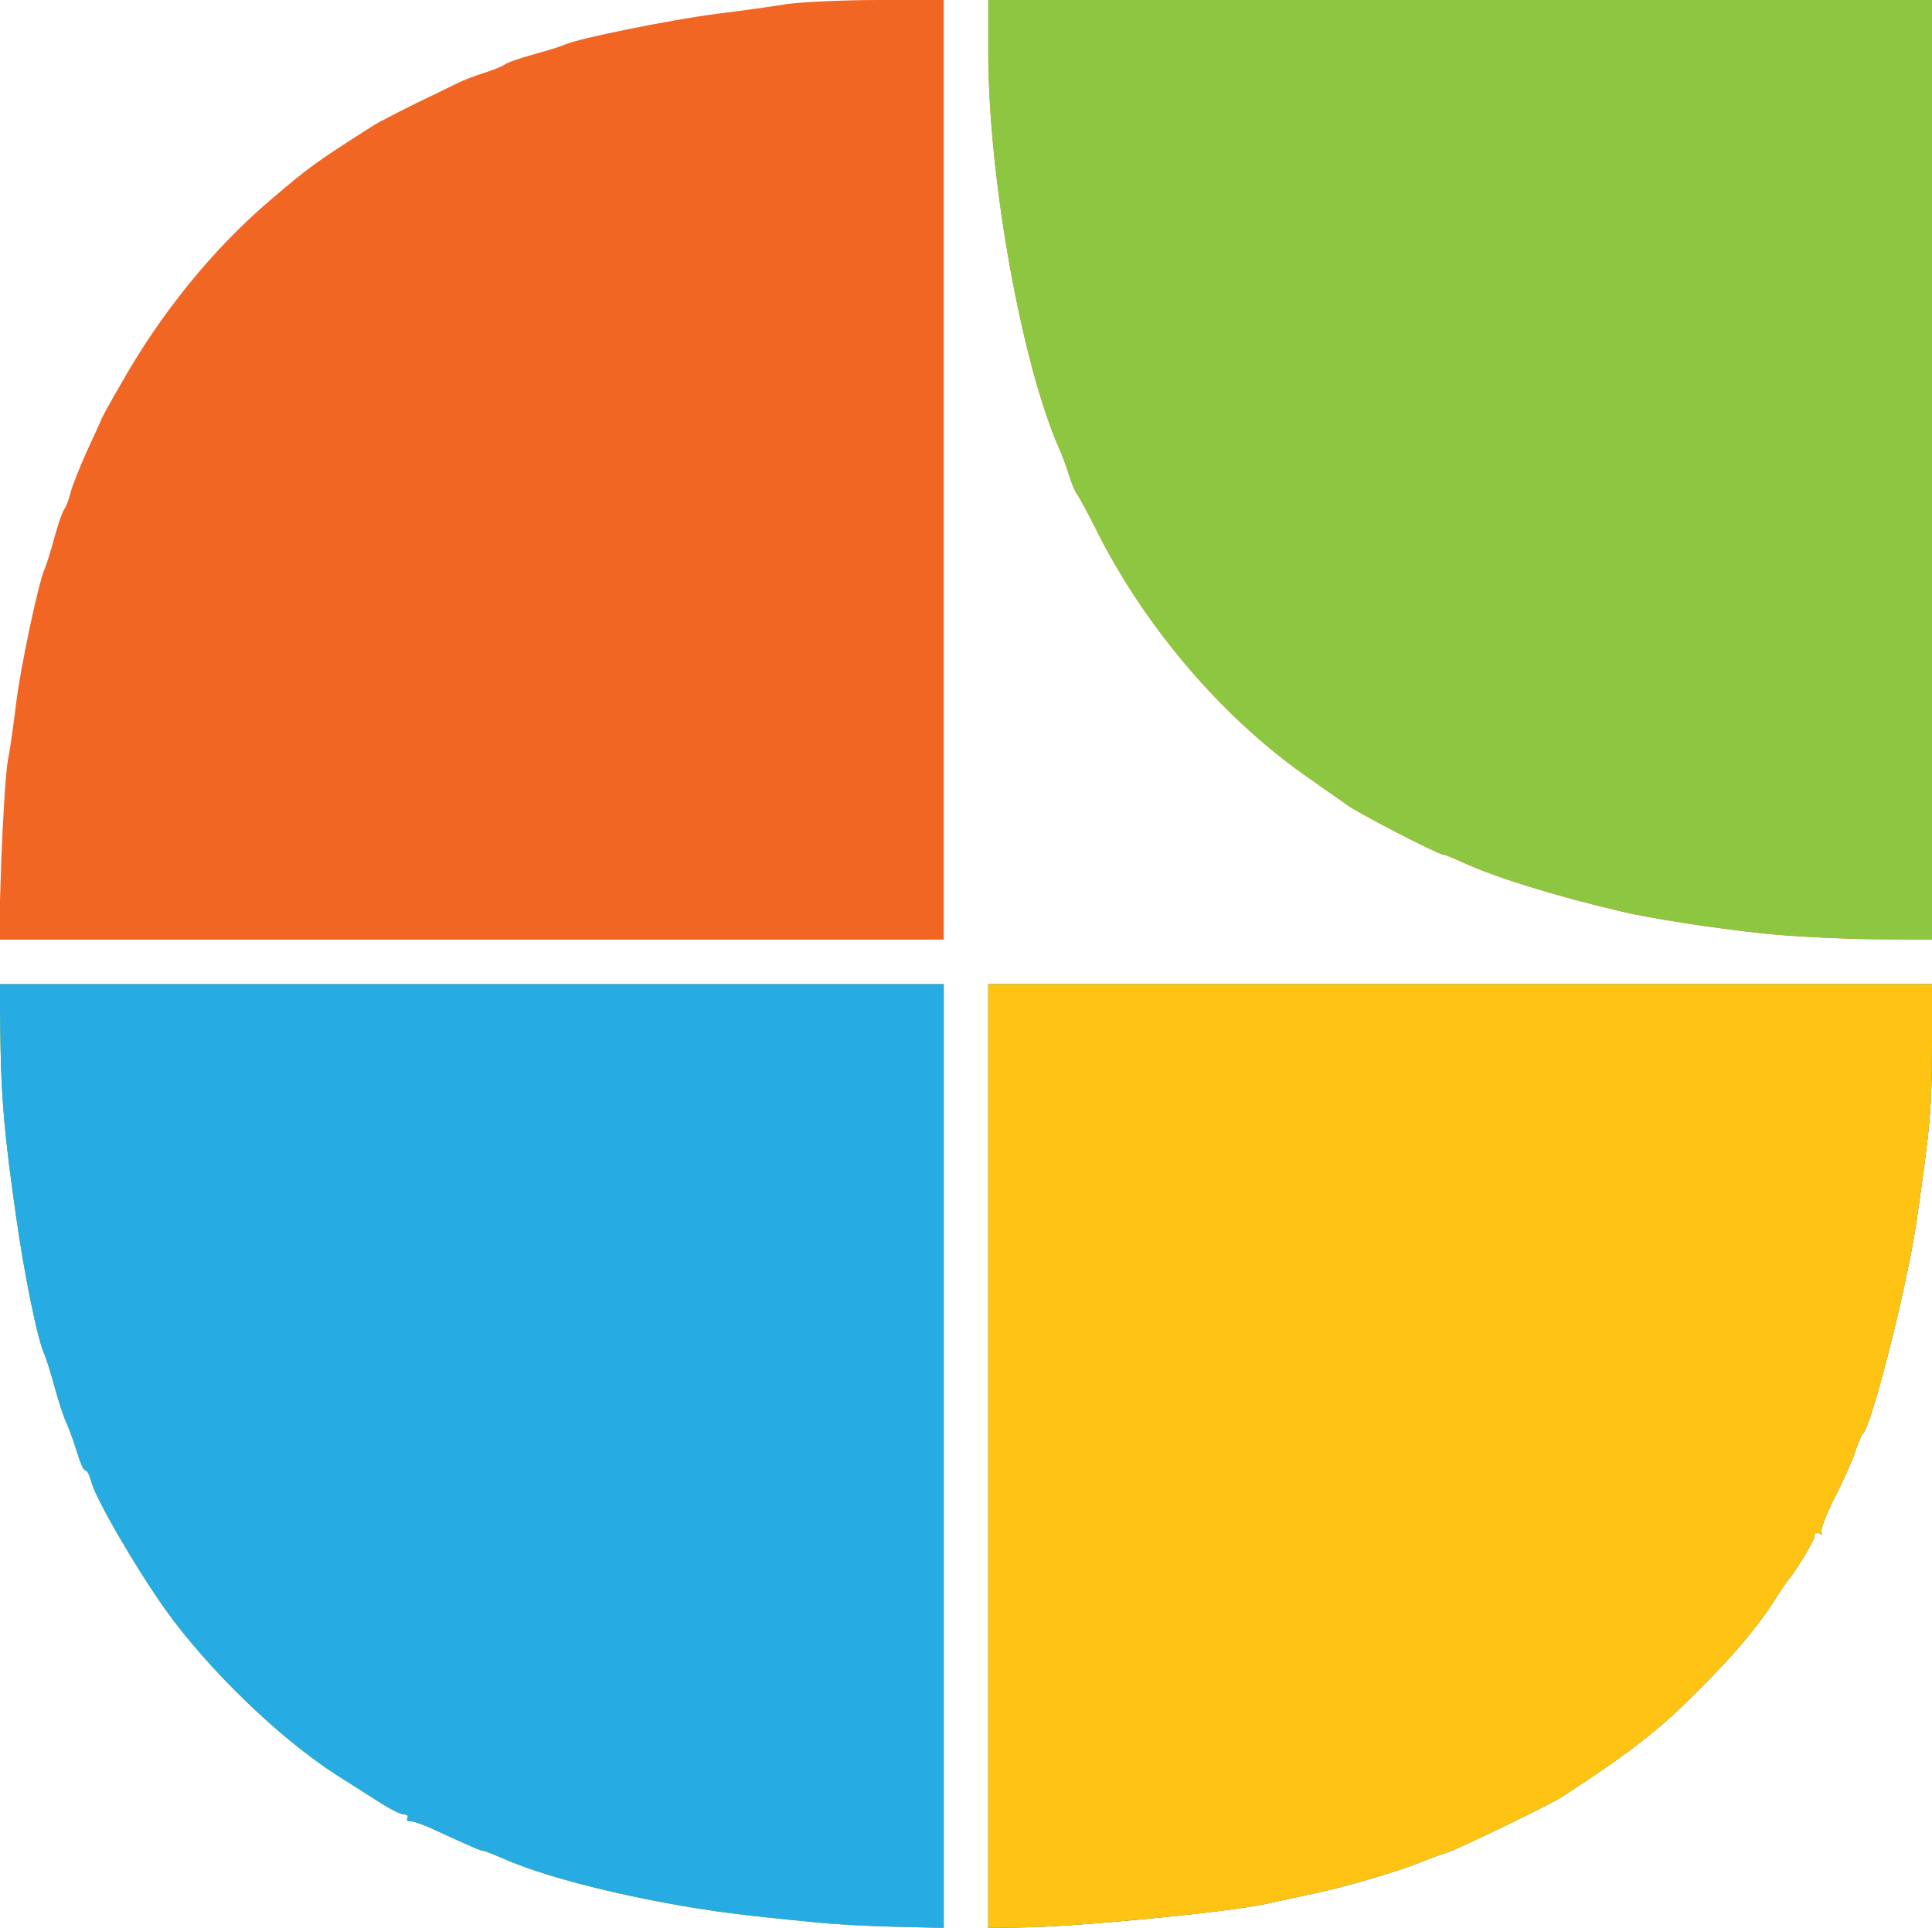 <svg height="476" preserveAspectRatio="xMidYMid meet" viewBox="0 0 4770 4760" width="477" xmlns="http://www.w3.org/2000/svg"><g fill="#f26624"><path d="m2055 4750c-49-4-139-13-200-20-222-24-490-86-612-141-24-10-46-19-49-19-6 0-21-6-119-51-27-13-56-23-62-22-7 0-10-3-7-8s-1-9-9-9c-7 0-36-14-63-32-27-17-74-47-104-66-141-91-315-259-421-407-72-101-174-276-184-318-4-15-10-27-15-27-4 0-12-19-19-42-7-24-19-56-26-73-8-16-21-57-30-90s-20-69-25-80c-17-36-50-198-70-340-29-202-37-293-39-442l-2-133h1166 1165v1165 1165l-92-2c-51-1-133-4-183-8z"/><path d="m2440 3595v-1165h1165 1165v153c-1 158-4 197-39 437-23 157-111 504-132 520-3 3-12 23-19 45s-30 73-51 114-35 79-32 84c3 6 1 7-5 3-7-4-12-1-12 6 0 11-44 84-68 113-5 6-17 24-27 40-39 62-88 122-157 193-119 124-189 180-374 300-32 20-257 129-284 137-14 4-38 13-55 20-57 24-190 63-270 80-44 9-98 21-120 26-98 21-471 57-607 58l-78 1z"/><path d="m3 2128c4-106 11-218 16-248 6-30 15-95 21-145 11-89 54-292 70-330 5-11 16-47 25-80s20-64 25-70c4-5 10-23 14-38 4-16 22-62 41-104 19-41 35-76 35-77 0-2 21-41 48-87 99-176 229-336 373-458 94-80 105-88 249-180 14-9 61-33 105-55 44-21 91-44 105-51s43-18 65-25 45-16 50-20c6-5 37-16 70-25s69-20 80-25c32-15 260-61 375-76 58-7 135-18 173-24 37-5 139-10 227-10h160v1160 1160h-1167-1166z"/><path d="m4355 2305c-123-13-278-37-350-54-163-38-314-85-392-121-24-11-46-20-50-20-12 0-215-105-238-123-5-4-53-37-105-74-208-147-398-372-515-608-22-44-43-82-46-85s-12-23-19-45-18-53-26-70c-92-211-174-666-174-977v-128h1165 1165v1160 1160l-147-1c-82-1-202-7-268-14z"/></g><g fill="#8dc641"><path d="m2055 4750c-49-4-139-13-200-20-222-24-490-86-612-141-24-10-46-19-49-19-6 0-21-6-119-51-27-13-56-23-62-22-7 0-10-3-7-8s-1-9-9-9c-7 0-36-14-63-32-27-17-74-47-104-66-141-91-315-259-421-407-72-101-174-276-184-318-4-15-10-27-15-27-4 0-12-19-19-42-7-24-19-56-26-73-8-16-21-57-30-90s-20-69-25-80c-17-36-50-198-70-340-29-202-37-293-39-442l-2-133h1166 1165v1165 1165l-92-2c-51-1-133-4-183-8z"/><path d="m2440 3595v-1165h1165 1165v153c-1 158-4 197-39 437-23 157-111 504-132 520-3 3-12 23-19 45s-30 73-51 114-35 79-32 84c3 6 1 7-5 3-7-4-12-1-12 6 0 11-44 84-68 113-5 6-17 24-27 40-39 62-88 122-157 193-119 124-189 180-374 300-32 20-257 129-284 137-14 4-38 13-55 20-57 24-190 63-270 80-44 9-98 21-120 26-98 21-471 57-607 58l-78 1z"/><path d="m4355 2305c-123-13-278-37-350-54-163-38-314-85-392-121-24-11-46-20-50-20-12 0-215-105-238-123-5-4-53-37-105-74-208-147-398-372-515-608-22-44-43-82-46-85s-12-23-19-45-18-53-26-70c-92-211-174-666-174-977v-128h1165 1165v1160 1160l-147-1c-82-1-202-7-268-14z"/></g><g fill="#26ace2"><path d="m2055 4750c-49-4-139-13-200-20-222-24-490-86-612-141-24-10-46-19-49-19-6 0-21-6-119-51-27-13-56-23-62-22-7 0-10-3-7-8s-1-9-9-9c-7 0-36-14-63-32-27-17-74-47-104-66-141-91-315-259-421-407-72-101-174-276-184-318-4-15-10-27-15-27-4 0-12-19-19-42-7-24-19-56-26-73-8-16-21-57-30-90s-20-69-25-80c-17-36-50-198-70-340-29-202-37-293-39-442l-2-133h1166 1165v1165 1165l-92-2c-51-1-133-4-183-8z"/><path d="m2440 3595v-1165h1165 1165v153c-1 158-4 197-39 437-23 157-111 504-132 520-3 3-12 23-19 45s-30 73-51 114-35 79-32 84c3 6 1 7-5 3-7-4-12-1-12 6 0 11-44 84-68 113-5 6-17 24-27 40-39 62-88 122-157 193-119 124-189 180-374 300-32 20-257 129-284 137-14 4-38 13-55 20-57 24-190 63-270 80-44 9-98 21-120 26-98 21-471 57-607 58l-78 1z"/></g><path d="m2440 3595v-1165h1165 1165v153c-1 158-4 197-39 437-23 157-111 504-132 520-3 3-12 23-19 45s-30 73-51 114-35 79-32 84c3 6 1 7-5 3-7-4-12-1-12 6 0 11-44 84-68 113-5 6-17 24-27 40-39 62-88 122-157 193-119 124-189 180-374 300-32 20-257 129-284 137-14 4-38 13-55 20-57 24-190 63-270 80-44 9-98 21-120 26-98 21-471 57-607 58l-78 1z" fill="#ffc313"/></svg>